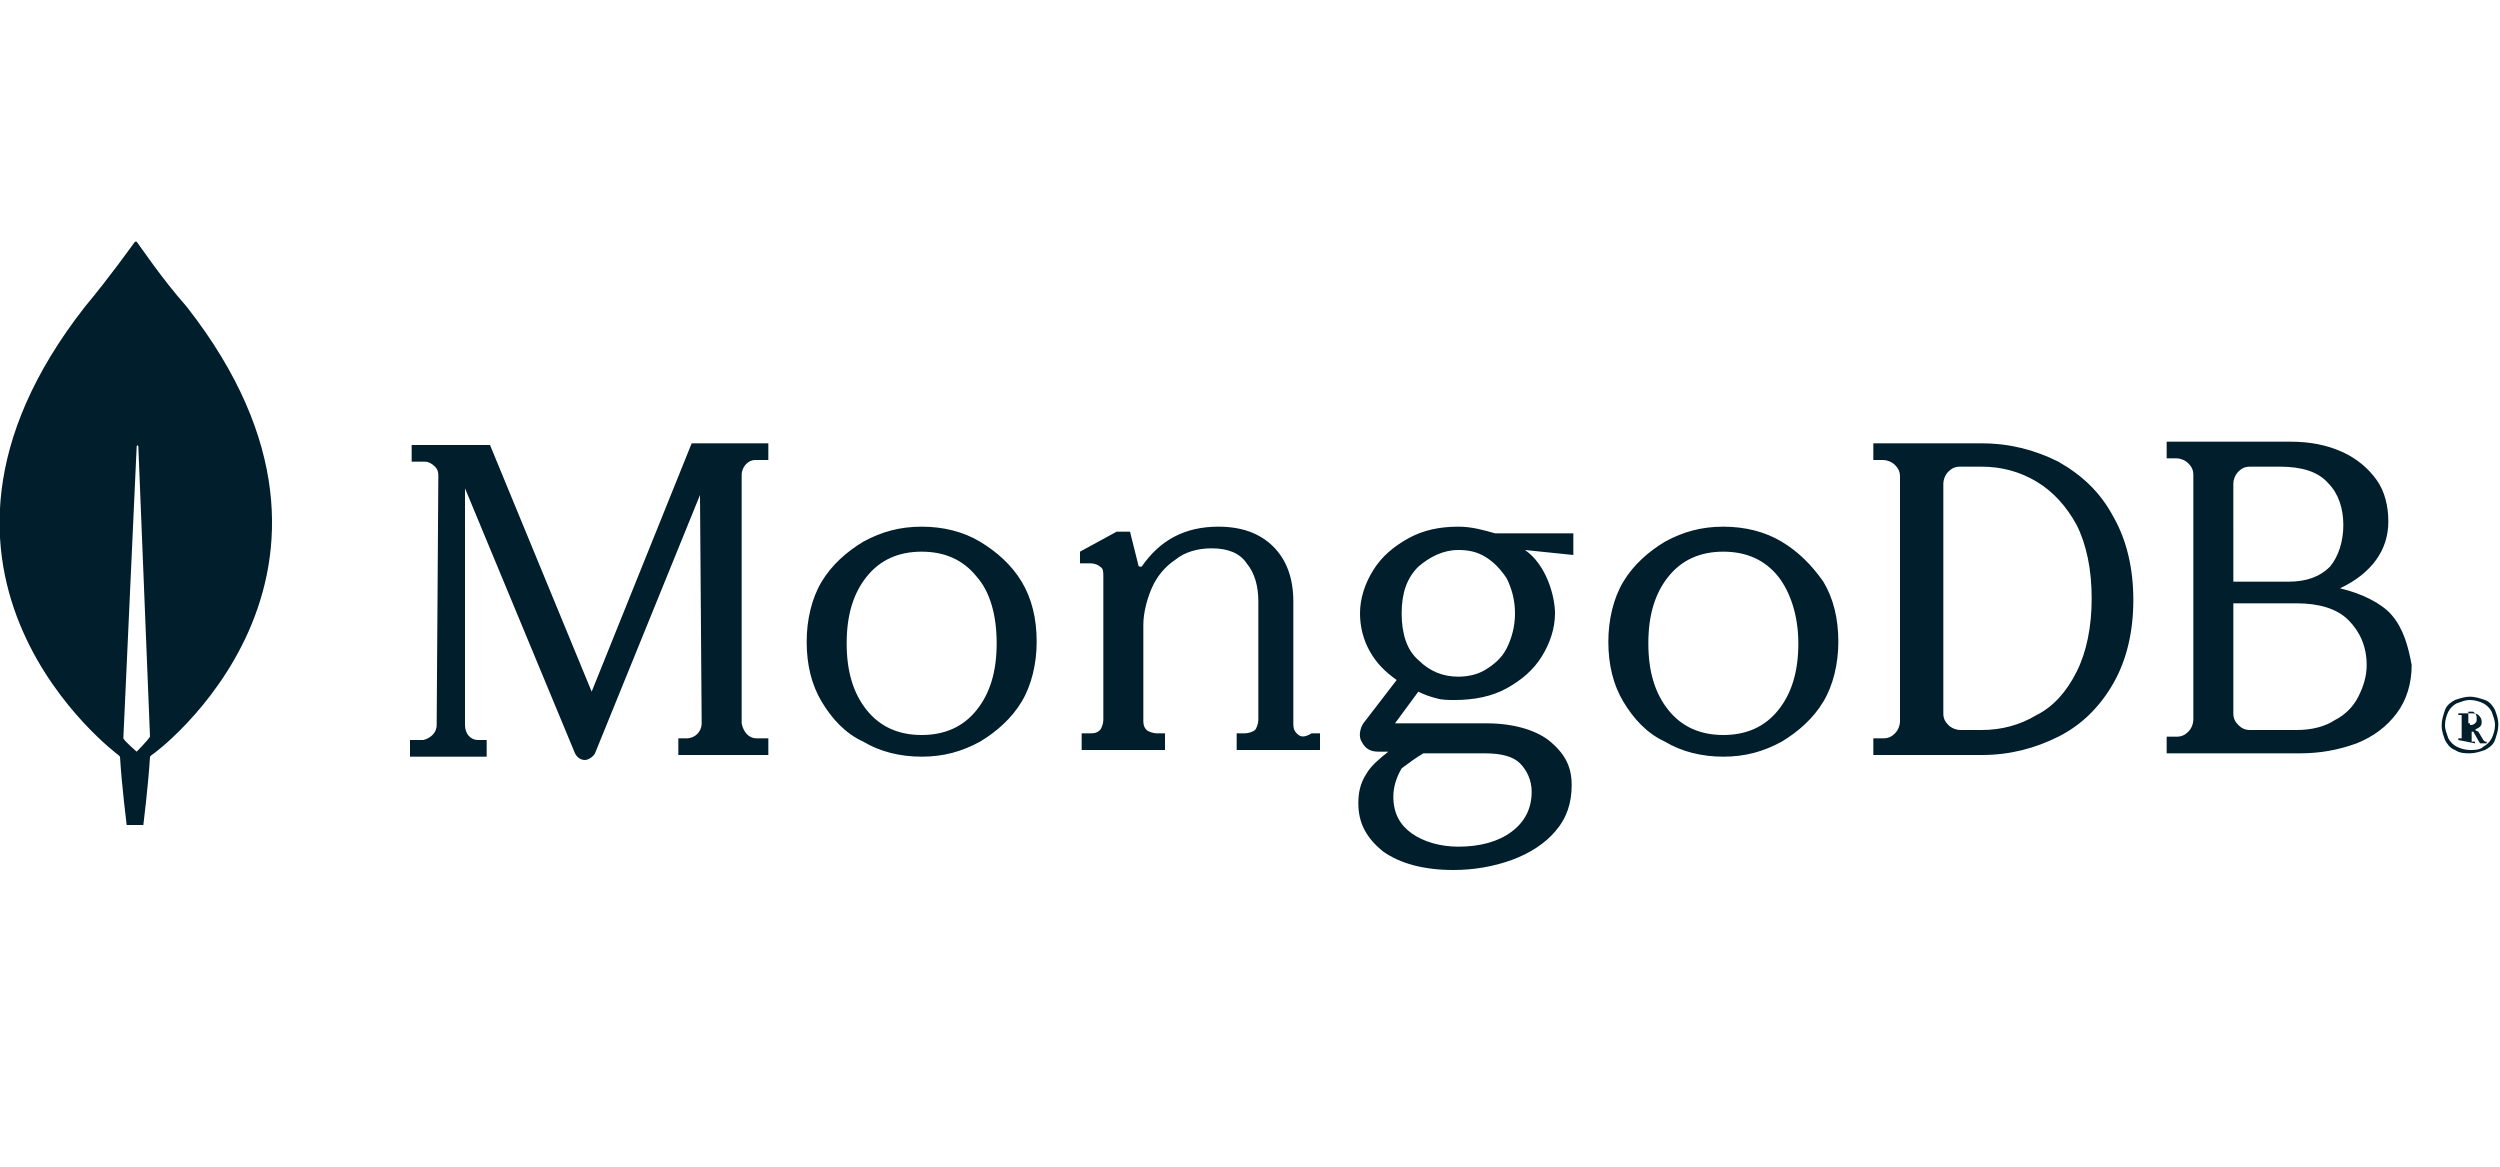 <svg version="1.1" id="Livello_1" xmlns="http://www.w3.org/2000/svg" x="0" y="0" viewBox="0 0 150 70" style="enable-background:new 0 0 150 70" xml:space="preserve"><style>.st0{fill:#001e2b}</style><path class="st0" d="M11.2 18.4c-1.5-1.7-2.7-3.5-3-3.9h-.1c-.3.4-1.5 2.1-3 3.9-12.6 16.1 2 26.9 2 26.9l.1.1c.1 1.7.4 4.1.4 4.1h1s.3-2.4.4-4.1l.1-.1c.1 0 14.7-10.8 2.1-26.9zm-3 26.7s-.7-.6-.8-.8l.8-17.5c0-.1.1-.1.1 0L9 44.2c-.2.3-.8.9-.8.9zM35.5 41.5l-6.1-14.8h-4.7v1h.8c.2 0 .4.1.6.3.2.2.2.4.2.6l-.1 14.9c0 .5-.4.8-.8.9h-.8v1h4.6v-1h-.5c-.5 0-.8-.4-.8-.9V29.3l6.6 15.9c.1.2.3.4.6.4.2 0 .5-.2.6-.4L42 29.7l.1 13.7c0 .5-.4.9-.9.9h-.5v1h5.4v-1h-.7c-.5 0-.8-.4-.9-.9V28.5c0-.5.4-.9.8-.9h.8v-1h-4.6l-6 14.9zM77.8 44c-.2-.2-.2-.4-.2-.6v-7.3c0-1.4-.4-2.5-1.2-3.3-.8-.8-1.9-1.2-3.3-1.2-2 0-3.5.8-4.6 2.4h-.1s-.1 0-.1-.1l-.5-2H67l-2.2 1.2v.7h.6c.3 0 .5.1.6.2.2.1.2.3.2.6v8.6c0 .2-.1.5-.2.6-.2.2-.4.2-.6.2h-.5v1h5v-1h-.5c-.2 0-.5-.1-.6-.2-.2-.2-.2-.4-.2-.6v-5.7c0-.7.2-1.5.5-2.2.3-.7.8-1.3 1.4-1.7.6-.5 1.4-.7 2.2-.7 1 0 1.7.3 2.1.9.5.6.7 1.4.7 2.3v7.1c0 .2-.1.5-.2.6s-.4.2-.6.2h-.5v1h5v-1h-.5c-.5.3-.7.2-.9 0zM123.5 27.7c-1.4-.7-2.9-1.1-4.6-1.1h-6.5v1h.6c.2 0 .5.1.7.3.2.2.3.4.3.7v14.7c0 .2-.1.5-.3.7-.2.2-.4.3-.7.3h-.6v1h6.5c1.7 0 3.2-.4 4.6-1.1 1.4-.7 2.5-1.8 3.3-3.2.8-1.4 1.2-3.1 1.2-5s-.4-3.6-1.2-5c-.8-1.5-1.9-2.5-3.3-3.3zm2 8.2c0 1.7-.3 3.2-.9 4.4-.6 1.2-1.4 2.1-2.4 2.6-1 .6-2.1.9-3.3.9h-1.3c-.2 0-.5-.1-.7-.3-.2-.2-.3-.4-.3-.7V29c0-.2.1-.5.3-.7.2-.2.4-.3.7-.3h1.3c1.2 0 2.3.3 3.3.9 1 .6 1.8 1.5 2.4 2.6.6 1.2.9 2.7.9 4.4zM143.5 36.9c-.6-.7-1.8-1.3-3.1-1.6 1.9-.9 2.9-2.3 2.9-4 0-.9-.2-1.8-.7-2.5-.5-.7-1.2-1.3-2.1-1.7-.9-.4-1.9-.6-3.1-.6H130v1h.6c.2 0 .5.1.7.3.2.2.3.4.3.7v14.7c0 .2-.1.5-.3.7-.2.2-.4.3-.7.3h-.6v1h8c1.2 0 2.3-.2 3.4-.6 1-.4 1.8-1 2.4-1.8.6-.8.9-1.8.9-2.9-.2-1.1-.5-2.2-1.2-3zm-9.2 6.6c-.2-.2-.3-.4-.3-.7v-6.6h3.8c1.3 0 2.4.3 3.1 1 .7.7 1.1 1.6 1.1 2.7 0 .7-.2 1.3-.5 1.9-.3.6-.8 1.1-1.4 1.4-.6.4-1.4.6-2.3.6H135c-.3 0-.5-.1-.7-.3zm-.3-8.7V29c0-.2.1-.5.3-.7.2-.2.4-.3.7-.3h1.8c1.3 0 2.3.3 2.9 1 .6.6.9 1.5.9 2.5s-.3 1.9-.8 2.5c-.6.6-1.4.9-2.5.9H134zM58.8 32.5c-1-.6-2.2-.9-3.5-.9-1.3 0-2.4.3-3.5.9-1 .6-1.9 1.4-2.5 2.4-.6 1-.9 2.3-.9 3.6 0 1.4.3 2.6.9 3.6.6 1 1.4 1.9 2.5 2.4 1 .6 2.2.9 3.5.9 1.3 0 2.4-.3 3.5-.9 1-.6 1.9-1.4 2.5-2.4s.9-2.3.9-3.6c0-1.4-.3-2.6-.9-3.6-.6-1-1.5-1.8-2.5-2.4zm1 6.1c0 1.7-.4 3-1.2 4-.8 1-1.9 1.5-3.3 1.5s-2.5-.5-3.3-1.5c-.8-1-1.2-2.3-1.2-4 0-1.7.4-3 1.2-4 .8-1 1.9-1.5 3.3-1.5s2.5.5 3.3 1.5c.8.9 1.2 2.3 1.2 4zM106.9 32.5c-1-.6-2.2-.9-3.5-.9s-2.4.3-3.5.9c-1 .6-1.9 1.4-2.5 2.4-.6 1-.9 2.3-.9 3.6 0 1.4.3 2.6.9 3.6s1.4 1.9 2.5 2.4c1 .6 2.2.9 3.5.9s2.4-.3 3.5-.9c1-.6 1.9-1.4 2.5-2.4s.9-2.3.9-3.6c0-1.4-.3-2.6-.9-3.6-.7-1-1.5-1.8-2.5-2.4zm1 6.1c0 1.7-.4 3-1.2 4-.8 1-1.9 1.5-3.3 1.5s-2.5-.5-3.3-1.5c-.8-1-1.2-2.3-1.2-4 0-1.7.4-3 1.2-4 .8-1 1.9-1.5 3.3-1.5s2.5.5 3.3 1.5c.7.9 1.2 2.3 1.2 4zM87.5 31.6c-1.1 0-2.1.2-3 .7-.9.5-1.6 1.1-2.1 1.9-.5.8-.8 1.7-.8 2.6 0 .8.2 1.6.6 2.3.4.7.9 1.2 1.6 1.7l-2 2.6c-.2.3-.3.8-.1 1.1.2.4.5.6 1 .6h.6c-.5.4-1 .8-1.3 1.3-.4.6-.5 1.2-.5 1.8 0 1.2.5 2.1 1.5 2.9 1 .7 2.4 1.1 4.2 1.1 1.2 0 2.4-.2 3.5-.6 1.1-.4 2-1 2.6-1.7.7-.8 1-1.7 1-2.8 0-1.1-.4-1.9-1.4-2.7-.8-.6-2.1-1-3.7-1h-5.5l1.4-1.9c.4.2.7.3 1.1.4.3.1.7.1 1.1.1 1.1 0 2.2-.2 3.1-.7.9-.5 1.6-1.1 2.1-1.9.5-.8.8-1.7.8-2.6 0-1-.5-2.9-1.8-3.8l2.9.3V32h-4.7c-.7-.2-1.4-.4-2.2-.4zm1.6 8.6c-.5.3-1.1.4-1.6.4-.9 0-1.7-.3-2.4-1-.7-.6-1-1.6-1-2.8 0-1.2.3-2.1 1-2.8.7-.6 1.5-1 2.4-1 .6 0 1.1.1 1.6.4.5.3.9.7 1.3 1.3.3.6.5 1.3.5 2.1s-.2 1.5-.5 2.1c-.3.6-.8 1-1.3 1.3zm-3.7 5h3.7c1 0 1.7.2 2.1.6.4.4.7 1 .7 1.7 0 1-.4 1.8-1.2 2.4-.8.6-1.9.9-3.2.9-1.1 0-2.1-.3-2.8-.8-.7-.5-1.1-1.2-1.1-2.2 0-.6.2-1.2.5-1.7.4-.3.8-.6 1.3-.9zM147.3 45c-.3-.1-.5-.4-.6-.6-.1-.3-.2-.5-.2-.9 0-.3.1-.6.2-.9.1-.3.4-.5.6-.6.3-.1.6-.2.9-.2s.6.1.9.2c.3.1.5.4.6.6.1.3.2.5.2.9 0 .3-.1.6-.2.9-.1.3-.4.5-.6.6-.3.1-.6.2-.9.2-.3 0-.6 0-.9-.2zm1.7-.2c.2-.1.4-.3.5-.5.1-.2.2-.5.2-.8 0-.3-.1-.5-.2-.8-.1-.2-.3-.4-.5-.5-.2-.1-.5-.2-.8-.2s-.5.1-.8.2c-.2.1-.4.3-.5.5-.1.2-.2.5-.2.8 0 .3.1.5.2.8.1.2.3.4.5.5.2.1.5.2.8.2s.6 0 .8-.2zm-1.5-.4v-.1h.2V42.9h-.2v-.1h.7c.2 0 .4 0 .5.1.1.1.2.2.2.4 0 .1 0 .2-.1.3-.1.1-.2.1-.3.2l.2.1.3.5.1.1h.1v.1h-.4l-.4-.7h-.1v.6h.2v.1l-1-.2zm.7-.9c.1 0 .2 0 .3-.1.1-.1.1-.1.1-.3 0-.1 0-.2-.1-.3-.1-.1-.1-.1-.2-.1h-.2v.7h.1z"/></svg>